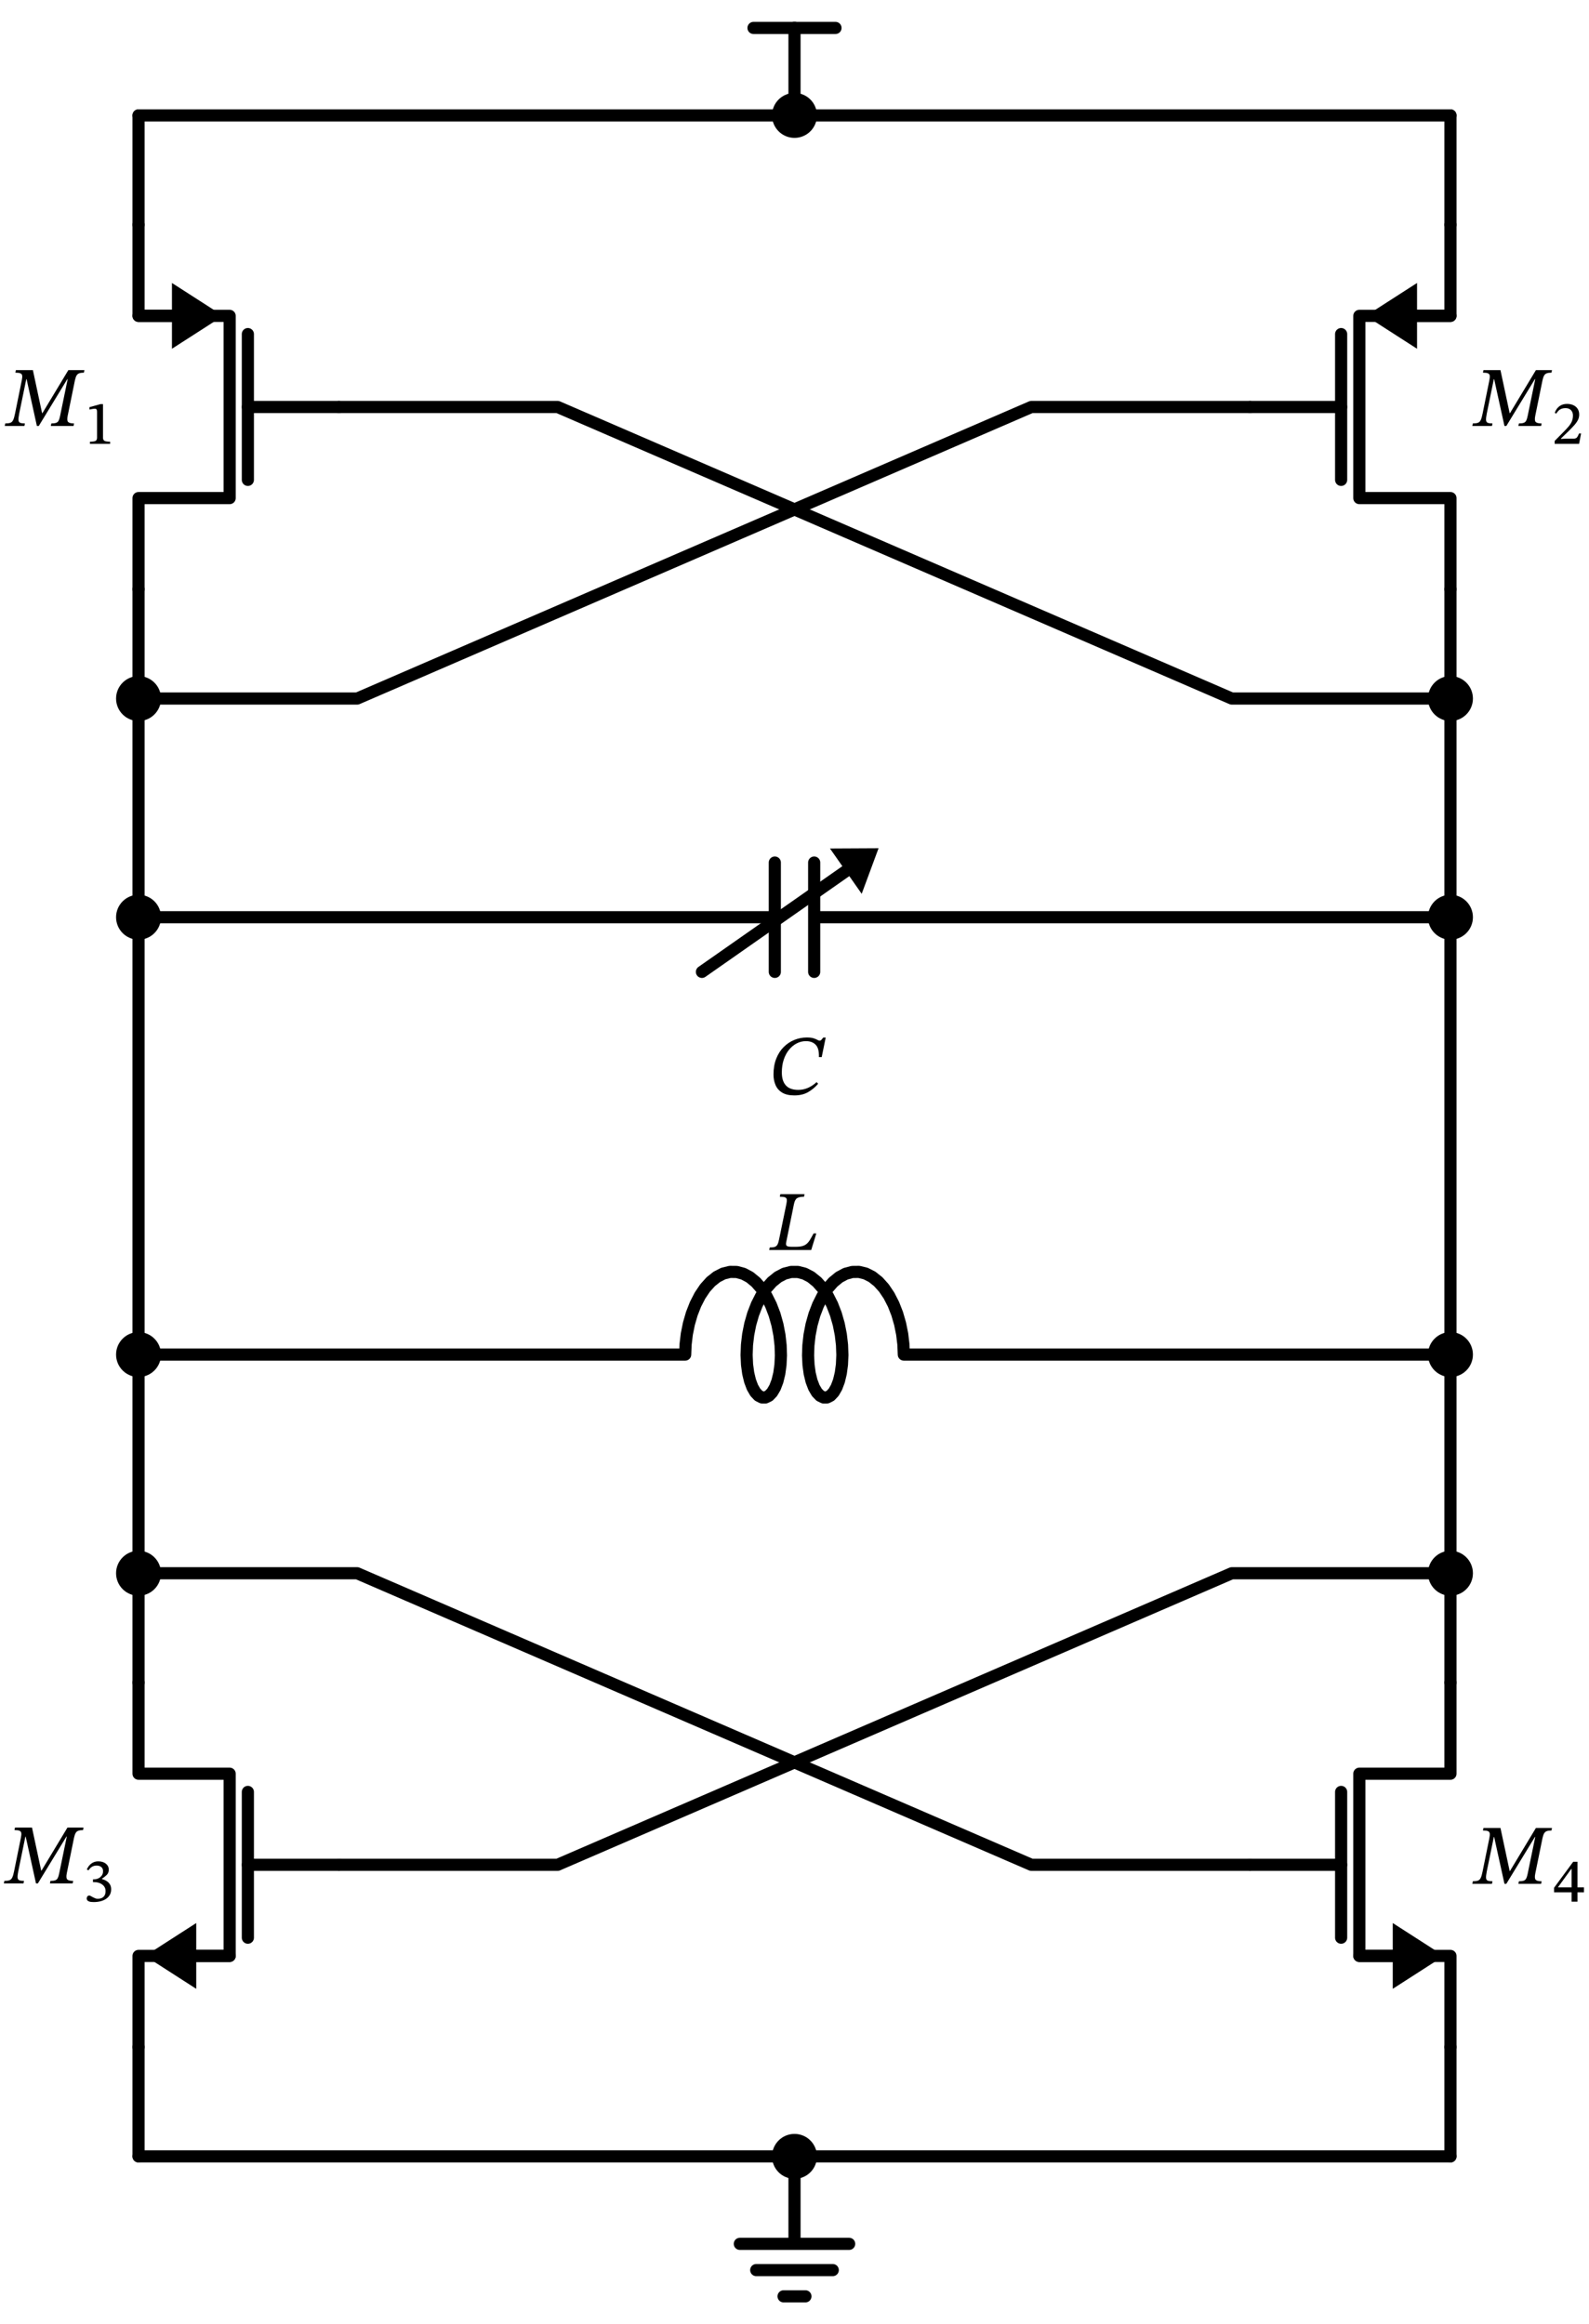 <svg xmlns="http://www.w3.org/2000/svg" xmlns:xlink="http://www.w3.org/1999/xlink" xml:lang="en" height="382.64pt" width="261.621pt" viewBox="-130.81 -19.0 261.621 382.64"><path d="M 0.0,-0.0 L 0.0,-14.4" style="stroke:black;fill:none;stroke-width:2.0;stroke-dasharray:-;stroke-linecap:round;stroke-linejoin:round;" /><path d="M 0.0,-14.4 L -6.75,-14.4" style="stroke:black;fill:none;stroke-width:2.0;stroke-dasharray:-;stroke-linecap:round;stroke-linejoin:round;" /><path d="M 0.0,-14.4 L 6.75,-14.4" style="stroke:black;fill:none;stroke-width:2.0;stroke-dasharray:-;stroke-linecap:round;stroke-linejoin:round;" /><path d="M 0.0,-0.0 L -54.0,-6.613092715395707e-15 L -108.0,-1.3226185430791413e-14" style="stroke:black;fill:none;stroke-width:2.0;stroke-dasharray:-;stroke-linecap:round;stroke-linejoin:round;" /><path d="M -108.0,-1.3226185430791413e-14 L -108.0,9 L -108.0,18" style="stroke:black;fill:none;stroke-width:2.0;stroke-dasharray:-;stroke-linecap:round;stroke-linejoin:round;" /><path d="M -108.0,18 L -108.0,33 L -93.0,33 L -93.0,63 L -108.0,63 L -108.0,78" style="stroke:black;fill:none;stroke-width:2.0;stroke-dasharray:-;stroke-linecap:round;stroke-linejoin:round;" /><path d="M -108.0,33 L -102.0,33" style="stroke:black;fill:none;stroke-width:2.0;stroke-dasharray:-;stroke-linecap:round;stroke-linejoin:round;" /><path d="M -95.0 33 L -102.0 37.5 L -102.0 28.5 Z" style="stroke:black;fill:black;stroke-linecap:butt;stroke-linejoin:miter;" /><path d="M -90.0,36 L -90.0,60" style="stroke:black;fill:none;stroke-width:2.0;stroke-dasharray:-;stroke-linecap:round;stroke-linejoin:round;" /><path d="M -90.0,48 L -75.0,48" style="stroke:black;fill:none;stroke-width:2.0;stroke-dasharray:-;stroke-linecap:round;stroke-linejoin:round;" /><path d="M 0.0,-0.0 L 54.0,-0.0 L 108.0,-0.0" style="stroke:black;fill:none;stroke-width:2.0;stroke-dasharray:-;stroke-linecap:round;stroke-linejoin:round;" /><path d="M 108.0,-0.0 L 108.0,9.0 L 108.0,18.0" style="stroke:black;fill:none;stroke-width:2.0;stroke-dasharray:-;stroke-linecap:round;stroke-linejoin:round;" /><path d="M 108.0,78.0 L 108.0,63.0 L 93.0,63.0 L 93.0,33.0 L 108.0,33.0 L 108.0,18.0" style="stroke:black;fill:none;stroke-width:2.0;stroke-dasharray:-;stroke-linecap:round;stroke-linejoin:round;" /><path d="M 102.0,33.0 L 108.0,33.0" style="stroke:black;fill:none;stroke-width:2.0;stroke-dasharray:-;stroke-linecap:round;stroke-linejoin:round;" /><path d="M 95.0 33.0 L 102.0 28.5 L 102.0 37.5 Z" style="stroke:black;fill:black;stroke-linecap:butt;stroke-linejoin:miter;" /><path d="M 90.0,60.0 L 90.0,36.0" style="stroke:black;fill:none;stroke-width:2.0;stroke-dasharray:-;stroke-linecap:round;stroke-linejoin:round;" /><path d="M 75.0,48.0 L 90.0,48.0" style="stroke:black;fill:none;stroke-width:2.0;stroke-dasharray:-;stroke-linecap:round;stroke-linejoin:round;" /><path d="M -108.0,78 L -108.0,87 L -108.0,96" style="stroke:black;fill:none;stroke-width:2.0;stroke-dasharray:-;stroke-linecap:round;stroke-linejoin:round;" /><path d="M -108.0,96 L -108.0,114 L -108.0,132" style="stroke:black;fill:none;stroke-width:2.0;stroke-dasharray:-;stroke-linecap:round;stroke-linejoin:round;" /><path d="M -108.0,96 L -72.0,96 L 39,48.0 L 75,48.0" style="stroke:black;fill:none;stroke-width:2.0;stroke-dasharray:-;stroke-linecap:round;stroke-linejoin:round;" /><path d="M 108.0,78.0 L 108.0,87.0 L 108.0,96.0" style="stroke:black;fill:none;stroke-width:2.0;stroke-dasharray:-;stroke-linecap:round;stroke-linejoin:round;" /><path d="M 108.0,96.0 L 108.0,114.0 L 108.0,132.0" style="stroke:black;fill:none;stroke-width:2.0;stroke-dasharray:-;stroke-linecap:round;stroke-linejoin:round;" /><path d="M 108.0,96.0 L 72.0,96.0 L -39,48 L -75,48" style="stroke:black;fill:none;stroke-width:2.0;stroke-dasharray:-;stroke-linecap:round;stroke-linejoin:round;" /><path d="M -108.0,132 L -3.24,132 M -3.24,123 L -3.24,141 M 3.24,123 L 3.24,141 M 3.24,132.0 L 108.0,132.0" style="stroke:black;fill:none;stroke-width:2.0;stroke-dasharray:-;stroke-linecap:round;stroke-linejoin:round;" /><path d="M -15.24,141 L 8.862,124.129" style="stroke:black;fill:none;stroke-width:2.0;stroke-dasharray:-;stroke-linecap:round;stroke-linejoin:round;" /><path d="M 13.122 121.147 L 10.926 127.078 L 6.797 121.18 Z" style="stroke:black;fill:black;stroke-linecap:butt;stroke-linejoin:miter;" /><path d="M -108.0,132 L -108.0,168 L -108,204" style="stroke:black;fill:none;stroke-width:2.0;stroke-dasharray:-;stroke-linecap:round;stroke-linejoin:round;" /><path d="M 108.0,132.0 L 108.0,168 L 108,204" style="stroke:black;fill:none;stroke-width:2.0;stroke-dasharray:-;stroke-linecap:round;stroke-linejoin:round;" /><path d="M -108,204 L -18,204 L -17.933,202.338 L -17.729,200.633 L -17.386,198.93 L -16.907,197.276 L -16.296,195.716 L -15.564,194.292 L -14.724,193.044 L -13.79,192.004 L -12.781,191.202 L -11.718,190.659 L -10.621,190.39 L -9.514,190.402 L -8.42,190.696 L -7.36,191.262 L -6.357,192.086 L -5.431,193.145 L -4.599,194.41 L -3.878,195.848 L -3.278,197.418 L -2.811,199.078 L -2.48,200.783 L -2.288,202.486 L -2.233,204.142 L -2.309,205.704 L -2.506,207.131 L -2.813,208.384 L -3.213,209.429 L -3.688,210.236 L -4.219,210.785 L -4.783,211.06 L -5.358,211.054 L -5.921,210.767 L -6.45,210.206 L -6.923,209.388 L -7.319,208.334 L -7.621,207.072 L -7.814,205.639 L -7.884,204.071 L -7.823,202.412 L -7.625,200.708 L -7.288,199.004 L -6.814,197.347 L -6.209,195.782 L -5.483,194.351 L -4.646,193.094 L -3.716,192.045 L -2.711,191.232 L -1.649,190.677 L -0.553,190.396 L 0.553,190.396 L 1.649,190.677 L 2.711,191.232 L 3.716,192.045 L 4.646,193.094 L 5.483,194.351 L 6.209,195.782 L 6.814,197.347 L 7.288,199.004 L 7.625,200.708 L 7.823,202.412 L 7.884,204.071 L 7.814,205.639 L 7.621,207.072 L 7.319,208.334 L 6.923,209.388 L 6.45,210.206 L 5.921,210.767 L 5.358,211.054 L 4.783,211.06 L 4.219,210.785 L 3.688,210.236 L 3.213,209.429 L 2.813,208.384 L 2.506,207.131 L 2.309,205.704 L 2.233,204.142 L 2.288,202.486 L 2.48,200.783 L 2.811,199.078 L 3.278,197.418 L 3.878,195.848 L 4.599,194.41 L 5.431,193.145 L 6.357,192.086 L 7.36,191.262 L 8.42,190.696 L 9.514,190.402 L 10.621,190.39 L 11.718,190.659 L 12.781,191.202 L 13.79,192.004 L 14.724,193.044 L 15.564,194.292 L 16.296,195.716 L 16.907,197.276 L 17.386,198.93 L 17.729,200.633 L 17.933,202.338 L 18,204 L 108,204" style="stroke:black;fill:none;stroke-width:2.0;stroke-dasharray:-;stroke-linecap:round;stroke-linejoin:round;" /><path d="M 108,204 L 108,222 L 108,240" style="stroke:black;fill:none;stroke-width:2.0;stroke-dasharray:-;stroke-linecap:round;stroke-linejoin:round;" /><path d="M 108,240 L 108,249 L 108,258.0" style="stroke:black;fill:none;stroke-width:2.0;stroke-dasharray:-;stroke-linecap:round;stroke-linejoin:round;" /><path d="M 108,318 L 108,303.0 L 93,303.0 L 93,273.0 L 108,273.0 L 108,258.0" style="stroke:black;fill:none;stroke-width:2.0;stroke-dasharray:-;stroke-linecap:round;stroke-linejoin:round;" /><path d="M 99,303.0 L 93,303.0" style="stroke:black;fill:none;stroke-width:2.0;stroke-dasharray:-;stroke-linecap:round;stroke-linejoin:round;" /><path d="M 106 303.0 L 99 307.5 L 99 298.5 Z" style="stroke:black;fill:black;stroke-linecap:butt;stroke-linejoin:miter;" /><path d="M 90,300 L 90,276.0" style="stroke:black;fill:none;stroke-width:2.0;stroke-dasharray:-;stroke-linecap:round;stroke-linejoin:round;" /><path d="M 75,288 L 90,288" style="stroke:black;fill:none;stroke-width:2.0;stroke-dasharray:-;stroke-linecap:round;stroke-linejoin:round;" /><path d="M 108,318 L 108,327 L 108,336" style="stroke:black;fill:none;stroke-width:2.0;stroke-dasharray:-;stroke-linecap:round;stroke-linejoin:round;" /><path d="M 108,336 L 54,336 L -1.5987211554602254e-14,336" style="stroke:black;fill:none;stroke-width:2.0;stroke-dasharray:-;stroke-linecap:round;stroke-linejoin:round;" /><path d="M -1.5987211554602254e-14,336 L -1.5987211554602254e-14,350.4 L -9,350.4 L 9,350.4 M -6.3,354.72 L 6.3,354.72 M -1.8,359.04 L 1.8,359.04" style="stroke:black;fill:none;stroke-width:2.0;stroke-dasharray:-;stroke-linecap:round;stroke-linejoin:round;" /><path d="M -1.5987211554602254e-14,336 L -54,336 L -108,336" style="stroke:black;fill:none;stroke-width:2.0;stroke-dasharray:-;stroke-linecap:round;stroke-linejoin:round;" /><path d="M -108,336 L -108,327 L -108,318" style="stroke:black;fill:none;stroke-width:2.0;stroke-dasharray:-;stroke-linecap:round;stroke-linejoin:round;" /><path d="M -108,258.0 L -108,273 L -93,273 L -93,303.0 L -108,303.0 L -108,318" style="stroke:black;fill:none;stroke-width:2.0;stroke-dasharray:-;stroke-linecap:round;stroke-linejoin:round;" /><path d="M -93,303.0 L -99,303.0" style="stroke:black;fill:none;stroke-width:2.0;stroke-dasharray:-;stroke-linecap:round;stroke-linejoin:round;" /><path d="M -106 303.0 L -99 298.5 L -99 307.5 Z" style="stroke:black;fill:black;stroke-linecap:butt;stroke-linejoin:miter;" /><path d="M -90,276.0 L -90,300" style="stroke:black;fill:none;stroke-width:2.0;stroke-dasharray:-;stroke-linecap:round;stroke-linejoin:round;" /><path d="M -90,288 L -75,288" style="stroke:black;fill:none;stroke-width:2.0;stroke-dasharray:-;stroke-linecap:round;stroke-linejoin:round;" /><path d="M -108,258.0 L -108,249 L -108,240" style="stroke:black;fill:none;stroke-width:2.0;stroke-dasharray:-;stroke-linecap:round;stroke-linejoin:round;" /><path d="M -108,240 L -72,240 L 39,288 L 75.0,288" style="stroke:black;fill:none;stroke-width:2.0;stroke-dasharray:-;stroke-linecap:round;stroke-linejoin:round;" /><path d="M -108,240 L -108,222 L -108,204" style="stroke:black;fill:none;stroke-width:2.0;stroke-dasharray:-;stroke-linecap:round;stroke-linejoin:round;" /><path d="M 108,240 L 72,240 L -39,288 L -75,288" style="stroke:black;fill:none;stroke-width:2.0;stroke-dasharray:-;stroke-linecap:round;stroke-linejoin:round;" /><circle cx="0.0" cy="-0.0" r="2.7" style="stroke:black;fill:black;stroke-width:2.0;stroke-dasharray:-;" /><g><g><g><path d="M -118.702 51.129 L -118.702 51.129 L -122.44 51.129 L -122.356 50.709 Q -121.838 50.709 -121.565 50.611 Q -121.292 50.513 -121.152 50.24 Q -121.012 49.967 -120.914 49.463 L -119.668 43.415 L -119.724 43.415 L -124.428 51.129 L -124.736 51.129 L -126.43 43.429 L -126.486 43.429 L -127.648 49.085 Q -127.788 49.799 -127.767 50.149 Q -127.746 50.499 -127.494 50.604 Q -127.242 50.709 -126.71 50.709 L -126.794 51.129 L -130.028 51.129 L -129.944 50.709 Q -129.398 50.709 -129.104 50.604 Q -128.81 50.499 -128.642 50.149 Q -128.474 49.799 -128.334 49.085 L -127.228 43.639 Q -127.116 43.107 -127.158 42.834 Q -127.2 42.561 -127.459 42.456 Q -127.718 42.351 -128.278 42.351 L -128.194 41.931 L -125.394 41.931 L -123.882 49.015 L -123.826 49.015 L -119.556 41.931 L -116.91 41.931 L -116.994 42.351 Q -117.484 42.351 -117.771 42.456 Q -118.058 42.561 -118.212 42.834 Q -118.366 43.107 -118.478 43.625 L -119.668 49.463 Q -119.822 50.233 -119.591 50.471 Q -119.36 50.709 -118.618 50.709 Z " fill="black" /><path d="M -112.677 54.069 L -112.677 54.069 L -115.999 54.069 L -115.999 53.716 Q -115.293 53.716 -115.063 53.574 Q -114.833 53.432 -114.833 53.06 L -114.833 48.787 Q -114.833 48.522 -114.911 48.405 Q -114.989 48.287 -115.195 48.287 Q -115.352 48.287 -115.621 48.331 Q -115.891 48.375 -116.087 48.424 L -116.087 48.032 L -114.274 47.532 L -113.853 47.532 L -113.853 53.06 Q -113.853 53.432 -113.603 53.574 Q -113.353 53.716 -112.677 53.716 Z " fill="black" /></g></g></g><g><g><g><path d="M 122.926 51.129 L 122.926 51.129 L 119.188 51.129 L 119.272 50.709 Q 119.79 50.709 120.063 50.611 Q 120.336 50.513 120.476 50.24 Q 120.616 49.967 120.714 49.463 L 121.96 43.415 L 121.904 43.415 L 117.2 51.129 L 116.892 51.129 L 115.198 43.429 L 115.142 43.429 L 113.98 49.085 Q 113.84 49.799 113.861 50.149 Q 113.882 50.499 114.134 50.604 Q 114.386 50.709 114.918 50.709 L 114.834 51.129 L 111.6 51.129 L 111.684 50.709 Q 112.23 50.709 112.524 50.604 Q 112.818 50.499 112.986 50.149 Q 113.154 49.799 113.294 49.085 L 114.4 43.639 Q 114.512 43.107 114.47 42.834 Q 114.428 42.561 114.169 42.456 Q 113.91 42.351 113.35 42.351 L 113.434 41.931 L 116.234 41.931 L 117.746 49.015 L 117.802 49.015 L 122.072 41.931 L 124.718 41.931 L 124.634 42.351 Q 124.144 42.351 123.857 42.456 Q 123.57 42.561 123.416 42.834 Q 123.262 43.107 123.15 43.625 L 121.96 49.463 Q 121.806 50.233 122.037 50.471 Q 122.268 50.709 123.01 50.709 Z " fill="black" /><path d="M 129.51 52.364 L 129.51 52.364 L 129.177 54.069 L 125.159 54.069 L 125.159 53.589 L 126.551 52.178 Q 127.099 51.629 127.457 51.207 Q 127.815 50.786 127.991 50.36 Q 128.168 49.933 128.168 49.385 Q 128.168 48.865 127.849 48.527 Q 127.531 48.189 126.952 48.189 Q 126.423 48.189 126.066 48.4 Q 125.708 48.61 125.433 49.091 L 125.169 48.963 Q 125.414 48.277 125.928 47.885 Q 126.443 47.493 127.197 47.493 Q 127.785 47.493 128.236 47.704 Q 128.687 47.915 128.942 48.307 Q 129.197 48.699 129.197 49.257 Q 129.197 49.737 128.981 50.159 Q 128.765 50.58 128.369 51.021 Q 127.972 51.462 127.423 52.001 L 126.198 53.187 L 126.198 53.256 L 126.962 53.216 L 128.236 53.216 Q 128.52 53.216 128.672 53.138 Q 128.824 53.06 128.932 52.868 Q 129.04 52.677 129.167 52.364 Z " fill="black" /></g></g></g><circle cx="-108.0" cy="96" r="2.7" style="stroke:black;fill:black;stroke-width:2.0;stroke-dasharray:-;" /><circle cx="-108.0" cy="132" r="2.7" style="stroke:black;fill:black;stroke-width:2.0;stroke-dasharray:-;" /><circle cx="108.0" cy="96.0" r="2.7" style="stroke:black;fill:black;stroke-width:2.0;stroke-dasharray:-;" /><circle cx="108.0" cy="132.0" r="2.7" style="stroke:black;fill:black;stroke-width:2.0;stroke-dasharray:-;" /><g><g><g><path d="M 3.64 159.15 L 3.64 159.15 L 3.892 159.416 Q 3.178 160.256 2.24 160.795 Q 1.302 161.334 -0.028 161.334 Q -1.288 161.334 -2.044 160.865 Q -2.8 160.396 -3.129 159.612 Q -3.458 158.828 -3.458 157.904 Q -3.458 156.434 -3.01 155.293 Q -2.562 154.152 -1.785 153.375 Q -1.008 152.598 -0.028 152.199 Q 0.952 151.8 2.016 151.8 Q 2.73 151.8 3.129 151.926 Q 3.528 152.052 3.752 152.185 Q 3.976 152.318 4.144 152.318 Q 4.312 152.318 4.438 152.178 Q 4.564 152.038 4.732 151.814 L 5.138 151.814 L 4.48 155.02 L 4.018 155.02 Q 4.074 153.62 3.5 153.011 Q 2.926 152.402 1.89 152.402 Q 1.078 152.402 0.364 152.773 Q -0.35 153.144 -0.903 153.823 Q -1.456 154.502 -1.771 155.447 Q -2.086 156.392 -2.086 157.554 Q -2.086 158.954 -1.421 159.689 Q -0.756 160.424 0.63 160.424 Q 2.24 160.424 3.64 159.15 Z " fill="black" /></g></g></g><circle cx="-108" cy="204" r="2.7" style="stroke:black;fill:black;stroke-width:2.0;stroke-dasharray:-;" /><circle cx="108" cy="204" r="2.7" style="stroke:black;fill:black;stroke-width:2.0;stroke-dasharray:-;" /><g><g><g><path d="M 3.591 184.06 L 3.591 184.06 L 2.751 186.79 L -4.165 186.79 L -4.081 186.37 Q -3.535 186.37 -3.248 186.272 Q -2.961 186.174 -2.807 185.894 Q -2.653 185.614 -2.541 185.054 L -1.337 179.216 Q -1.239 178.754 -1.267 178.488 Q -1.295 178.222 -1.554 178.117 Q -1.813 178.012 -2.415 178.012 L -2.331 177.592 L 1.645 177.592 L 1.575 178.012 Q 0.819 178.012 0.441 178.243 Q 0.063 178.474 -0.091 179.23 L -1.365 185.502 Q -1.463 185.964 -1.267 186.111 Q -1.071 186.258 -0.455 186.258 L 0.203 186.258 Q 0.875 186.258 1.295 186.139 Q 1.715 186.02 2.009 185.768 Q 2.303 185.516 2.562 185.089 Q 2.821 184.662 3.143 184.06 Z " fill="black" /></g></g></g><circle cx="108" cy="240" r="2.7" style="stroke:black;fill:black;stroke-width:2.0;stroke-dasharray:-;" /><g><g><g><path d="M 122.926 291.129 L 122.926 291.129 L 119.188 291.129 L 119.272 290.709 Q 119.79 290.709 120.063 290.611 Q 120.336 290.513 120.476 290.24 Q 120.616 289.967 120.714 289.463 L 121.96 283.415 L 121.904 283.415 L 117.2 291.129 L 116.892 291.129 L 115.198 283.429 L 115.142 283.429 L 113.98 289.085 Q 113.84 289.799 113.861 290.149 Q 113.882 290.499 114.134 290.604 Q 114.386 290.709 114.918 290.709 L 114.834 291.129 L 111.6 291.129 L 111.684 290.709 Q 112.23 290.709 112.524 290.604 Q 112.818 290.499 112.986 290.149 Q 113.154 289.799 113.294 289.085 L 114.4 283.639 Q 114.512 283.107 114.47 282.834 Q 114.428 282.561 114.169 282.456 Q 113.91 282.351 113.35 282.351 L 113.434 281.931 L 116.234 281.931 L 117.746 289.015 L 117.802 289.015 L 122.072 281.931 L 124.718 281.931 L 124.634 282.351 Q 124.144 282.351 123.857 282.456 Q 123.57 282.561 123.416 282.834 Q 123.262 283.107 123.15 283.625 L 121.96 289.463 Q 121.806 290.233 122.037 290.471 Q 122.268 290.709 123.01 290.709 Z " fill="black" /><path d="M 129.981 292.521 L 129.981 292.521 L 128.912 292.521 L 128.912 294.069 L 127.942 294.069 L 127.942 292.521 L 125.061 292.521 L 125.061 291.776 L 128.207 287.503 L 128.912 287.503 L 128.912 291.717 L 129.981 291.717 Z M 127.942 291.717 L 127.942 291.717 L 127.942 288.689 L 127.883 288.689 L 125.727 291.658 L 125.727 291.717 Z " fill="black" /></g></g></g><circle cx="-1.5987211554602254e-14" cy="336" r="2.7" style="stroke:black;fill:black;stroke-width:2.0;stroke-dasharray:-;" /><g><g><g><path d="M -118.849 291.065 L -118.849 291.065 L -122.587 291.065 L -122.503 290.645 Q -121.985 290.645 -121.712 290.547 Q -121.439 290.449 -121.299 290.176 Q -121.159 289.903 -121.061 289.399 L -119.815 283.351 L -119.871 283.351 L -124.575 291.065 L -124.883 291.065 L -126.577 283.365 L -126.633 283.365 L -127.795 289.021 Q -127.935 289.735 -127.914 290.085 Q -127.893 290.435 -127.641 290.54 Q -127.389 290.645 -126.857 290.645 L -126.941 291.065 L -130.175 291.065 L -130.091 290.645 Q -129.545 290.645 -129.251 290.54 Q -128.957 290.435 -128.789 290.085 Q -128.621 289.735 -128.481 289.021 L -127.375 283.575 Q -127.263 283.043 -127.305 282.77 Q -127.347 282.497 -127.606 282.392 Q -127.865 282.287 -128.425 282.287 L -128.341 281.867 L -125.541 281.867 L -124.029 288.951 L -123.973 288.951 L -119.703 281.867 L -117.057 281.867 L -117.141 282.287 Q -117.631 282.287 -117.918 282.392 Q -118.205 282.497 -118.359 282.77 Q -118.513 283.043 -118.625 283.561 L -119.815 289.399 Q -119.969 290.169 -119.738 290.407 Q -119.507 290.645 -118.765 290.645 Z " fill="black" /><path d="M -116.234 288.909 L -116.234 288.909 L -116.518 288.772 Q -116.224 288.106 -115.739 287.768 Q -115.254 287.429 -114.646 287.429 Q -113.862 287.429 -113.382 287.812 Q -112.902 288.194 -112.902 288.801 Q -112.902 289.331 -113.225 289.654 Q -113.549 289.977 -114.029 290.291 L -114.029 290.34 Q -113.617 290.448 -113.27 290.663 Q -112.922 290.879 -112.716 291.217 Q -112.51 291.555 -112.51 292.035 Q -112.51 292.574 -112.745 292.971 Q -112.98 293.368 -113.382 293.628 Q -113.784 293.888 -114.299 294.01 Q -114.813 294.133 -115.372 294.133 Q -115.852 294.133 -116.102 294.049 Q -116.352 293.966 -116.445 293.829 Q -116.538 293.692 -116.538 293.554 Q -116.538 293.388 -116.44 293.226 Q -116.342 293.064 -116.107 293.064 Q -116.009 293.064 -115.906 293.118 Q -115.803 293.172 -115.528 293.329 Q -115.303 293.437 -115.171 293.496 Q -115.038 293.554 -114.936 293.574 Q -114.833 293.594 -114.695 293.594 Q -114.401 293.594 -114.112 293.486 Q -113.823 293.378 -113.627 293.099 Q -113.431 292.819 -113.431 292.31 Q -113.431 291.859 -113.681 291.536 Q -113.931 291.212 -114.352 291.031 Q -114.774 290.85 -115.283 290.85 L -115.499 290.85 L -115.499 290.389 L -115.293 290.389 Q -114.94 290.389 -114.607 290.227 Q -114.274 290.066 -114.058 289.767 Q -113.843 289.468 -113.843 289.056 Q -113.843 288.596 -114.142 288.36 Q -114.441 288.125 -114.901 288.125 Q -115.754 288.125 -116.234 288.909 Z " fill="black" /></g></g></g><circle cx="-108" cy="240" r="2.7" style="stroke:black;fill:black;stroke-width:2.0;stroke-dasharray:-;" /></svg>